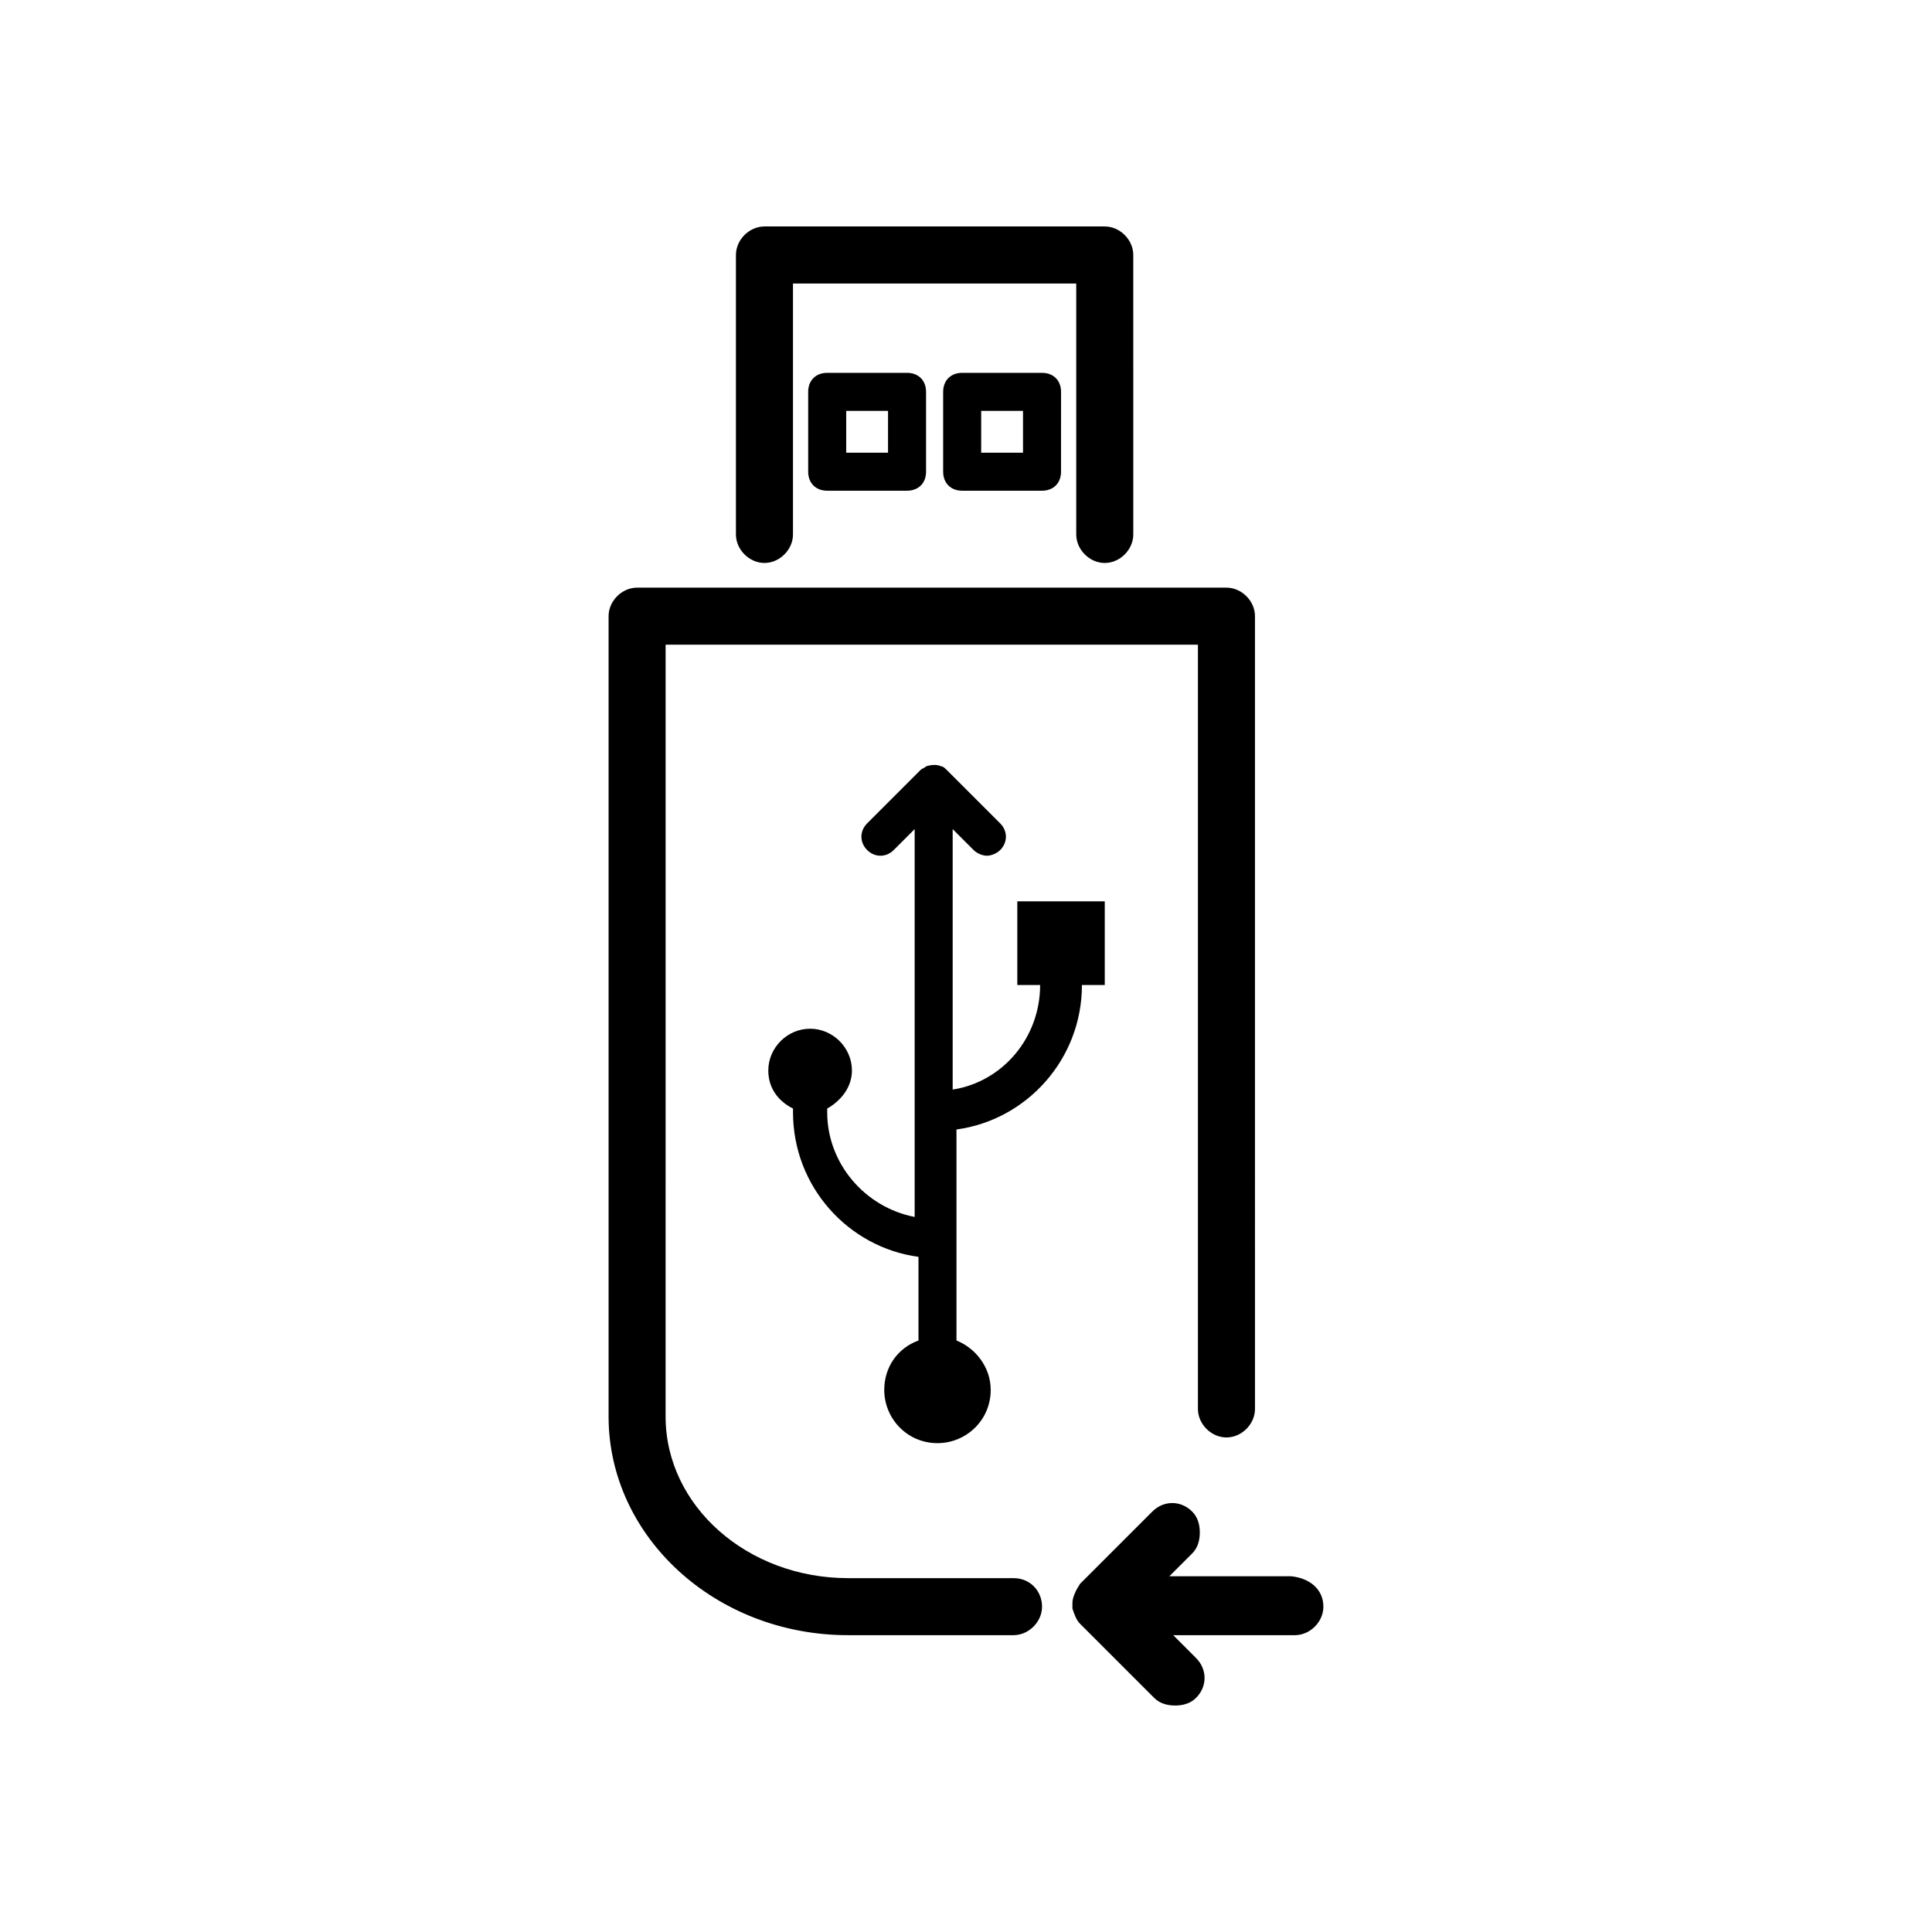 <?xml version="1.0" encoding="UTF-8"?>
<!-- Uploaded to: SVG Repo, www.svgrepo.com, Generator: SVG Repo Mixer Tools -->
<svg fill="#000000" width="800px" height="800px" version="1.1" viewBox="144 144 512 512" xmlns="http://www.w3.org/2000/svg">
 <path d="m494.71 569.78c0 4.031-3.527 7.559-7.559 7.559h-32.242l6.047 6.047c3.023 3.023 3.023 7.559 0 10.578-1.512 1.512-3.527 2.016-5.543 2.016s-4.031-0.504-5.543-2.016l-19.648-19.648c-1.008-1.008-1.512-2.519-2.016-4.031v-1.512c0-1.512 1.008-3.527 2.016-5.039l19.145-19.145c3.023-3.023 7.559-3.023 10.578 0 1.512 1.512 2.016 3.527 2.016 5.543 0 2.016-0.504 4.031-2.016 5.543l-6.047 6.047h32.242c5.043 0.504 8.57 3.523 8.57 8.059zm-82.121-7.555h-43.832c-26.703 0-48.367-19.145-48.367-42.824l0.004-204.55h141.07v202.53c0 4.031 3.527 7.559 7.559 7.559s7.559-3.527 7.559-7.559l-0.004-210.09c0-4.031-3.527-7.559-7.559-7.559h-156.18c-4.031 0-7.559 3.527-7.559 7.559v212.11c0 31.738 28.215 57.938 63.48 57.938h43.832c4.031 0 7.559-3.527 7.559-7.559s-3.023-7.555-7.559-7.555zm23.176-179.36h-22.168v22.168h6.047c0 14.105-10.078 25.695-23.176 27.711v-69.023l5.543 5.543c1.008 1.008 2.519 1.512 3.527 1.512 1.008 0 2.519-0.504 3.527-1.512 2.016-2.016 2.016-5.039 0-7.055l-14.109-14.105c-0.504-0.504-1.008-1.008-1.512-1.008-1.008-0.504-2.519-0.504-4.031 0-0.504 0.504-1.008 0.504-1.512 1.008l-14.105 14.105c-2.016 2.016-2.016 5.039 0 7.055s5.039 2.016 7.055 0l5.543-5.543v102.78c-13.098-2.519-23.176-14.105-23.176-27.711v-1.008c3.527-2.016 6.551-5.543 6.551-10.078 0-6.047-5.039-11.082-11.082-11.082-6.047 0-11.082 5.039-11.082 11.082 0 4.535 2.519 8.062 6.551 10.078v1.008c0 19.648 14.609 35.77 33.25 38.289v21.16 1.008c-5.543 2.016-9.07 7.055-9.07 13.098 0 7.559 6.047 14.105 14.105 14.105 7.559 0 14.105-6.047 14.105-14.105 0-6.047-4.031-11.082-9.07-13.098v-1.008-54.914c18.641-2.519 33.25-18.641 33.25-38.289h6.047v-22.168zm-89.176-89.676c4.031 0 7.559-3.527 7.559-7.559v-66.5h75.066v66.504c0 4.031 3.527 7.559 7.559 7.559s7.559-3.527 7.559-7.559l-0.004-74.062c0-4.031-3.527-7.559-7.559-7.559h-90.18c-4.031 0-7.559 3.527-7.559 7.559v74.059c0.004 4.031 3.527 7.559 7.559 7.559zm73.559-50.383c3.023 0 5.039 2.016 5.039 5.039l-0.004 21.16c0 3.023-2.016 5.039-5.039 5.039h-21.16c-3.023 0-5.039-2.016-5.039-5.039v-21.16c0-3.023 2.016-5.039 5.039-5.039zm-5.039 10.078h-11.082l-0.004 11.082h11.086zm-30.734-10.078c3.023 0 5.039 2.016 5.039 5.039v21.16c0 3.023-2.016 5.039-5.039 5.039h-21.16c-3.023 0-5.039-2.016-5.039-5.039v-21.16c0-3.023 2.016-5.039 5.039-5.039zm-5.035 10.078h-11.082l-0.004 11.082h11.082z"/>
</svg>